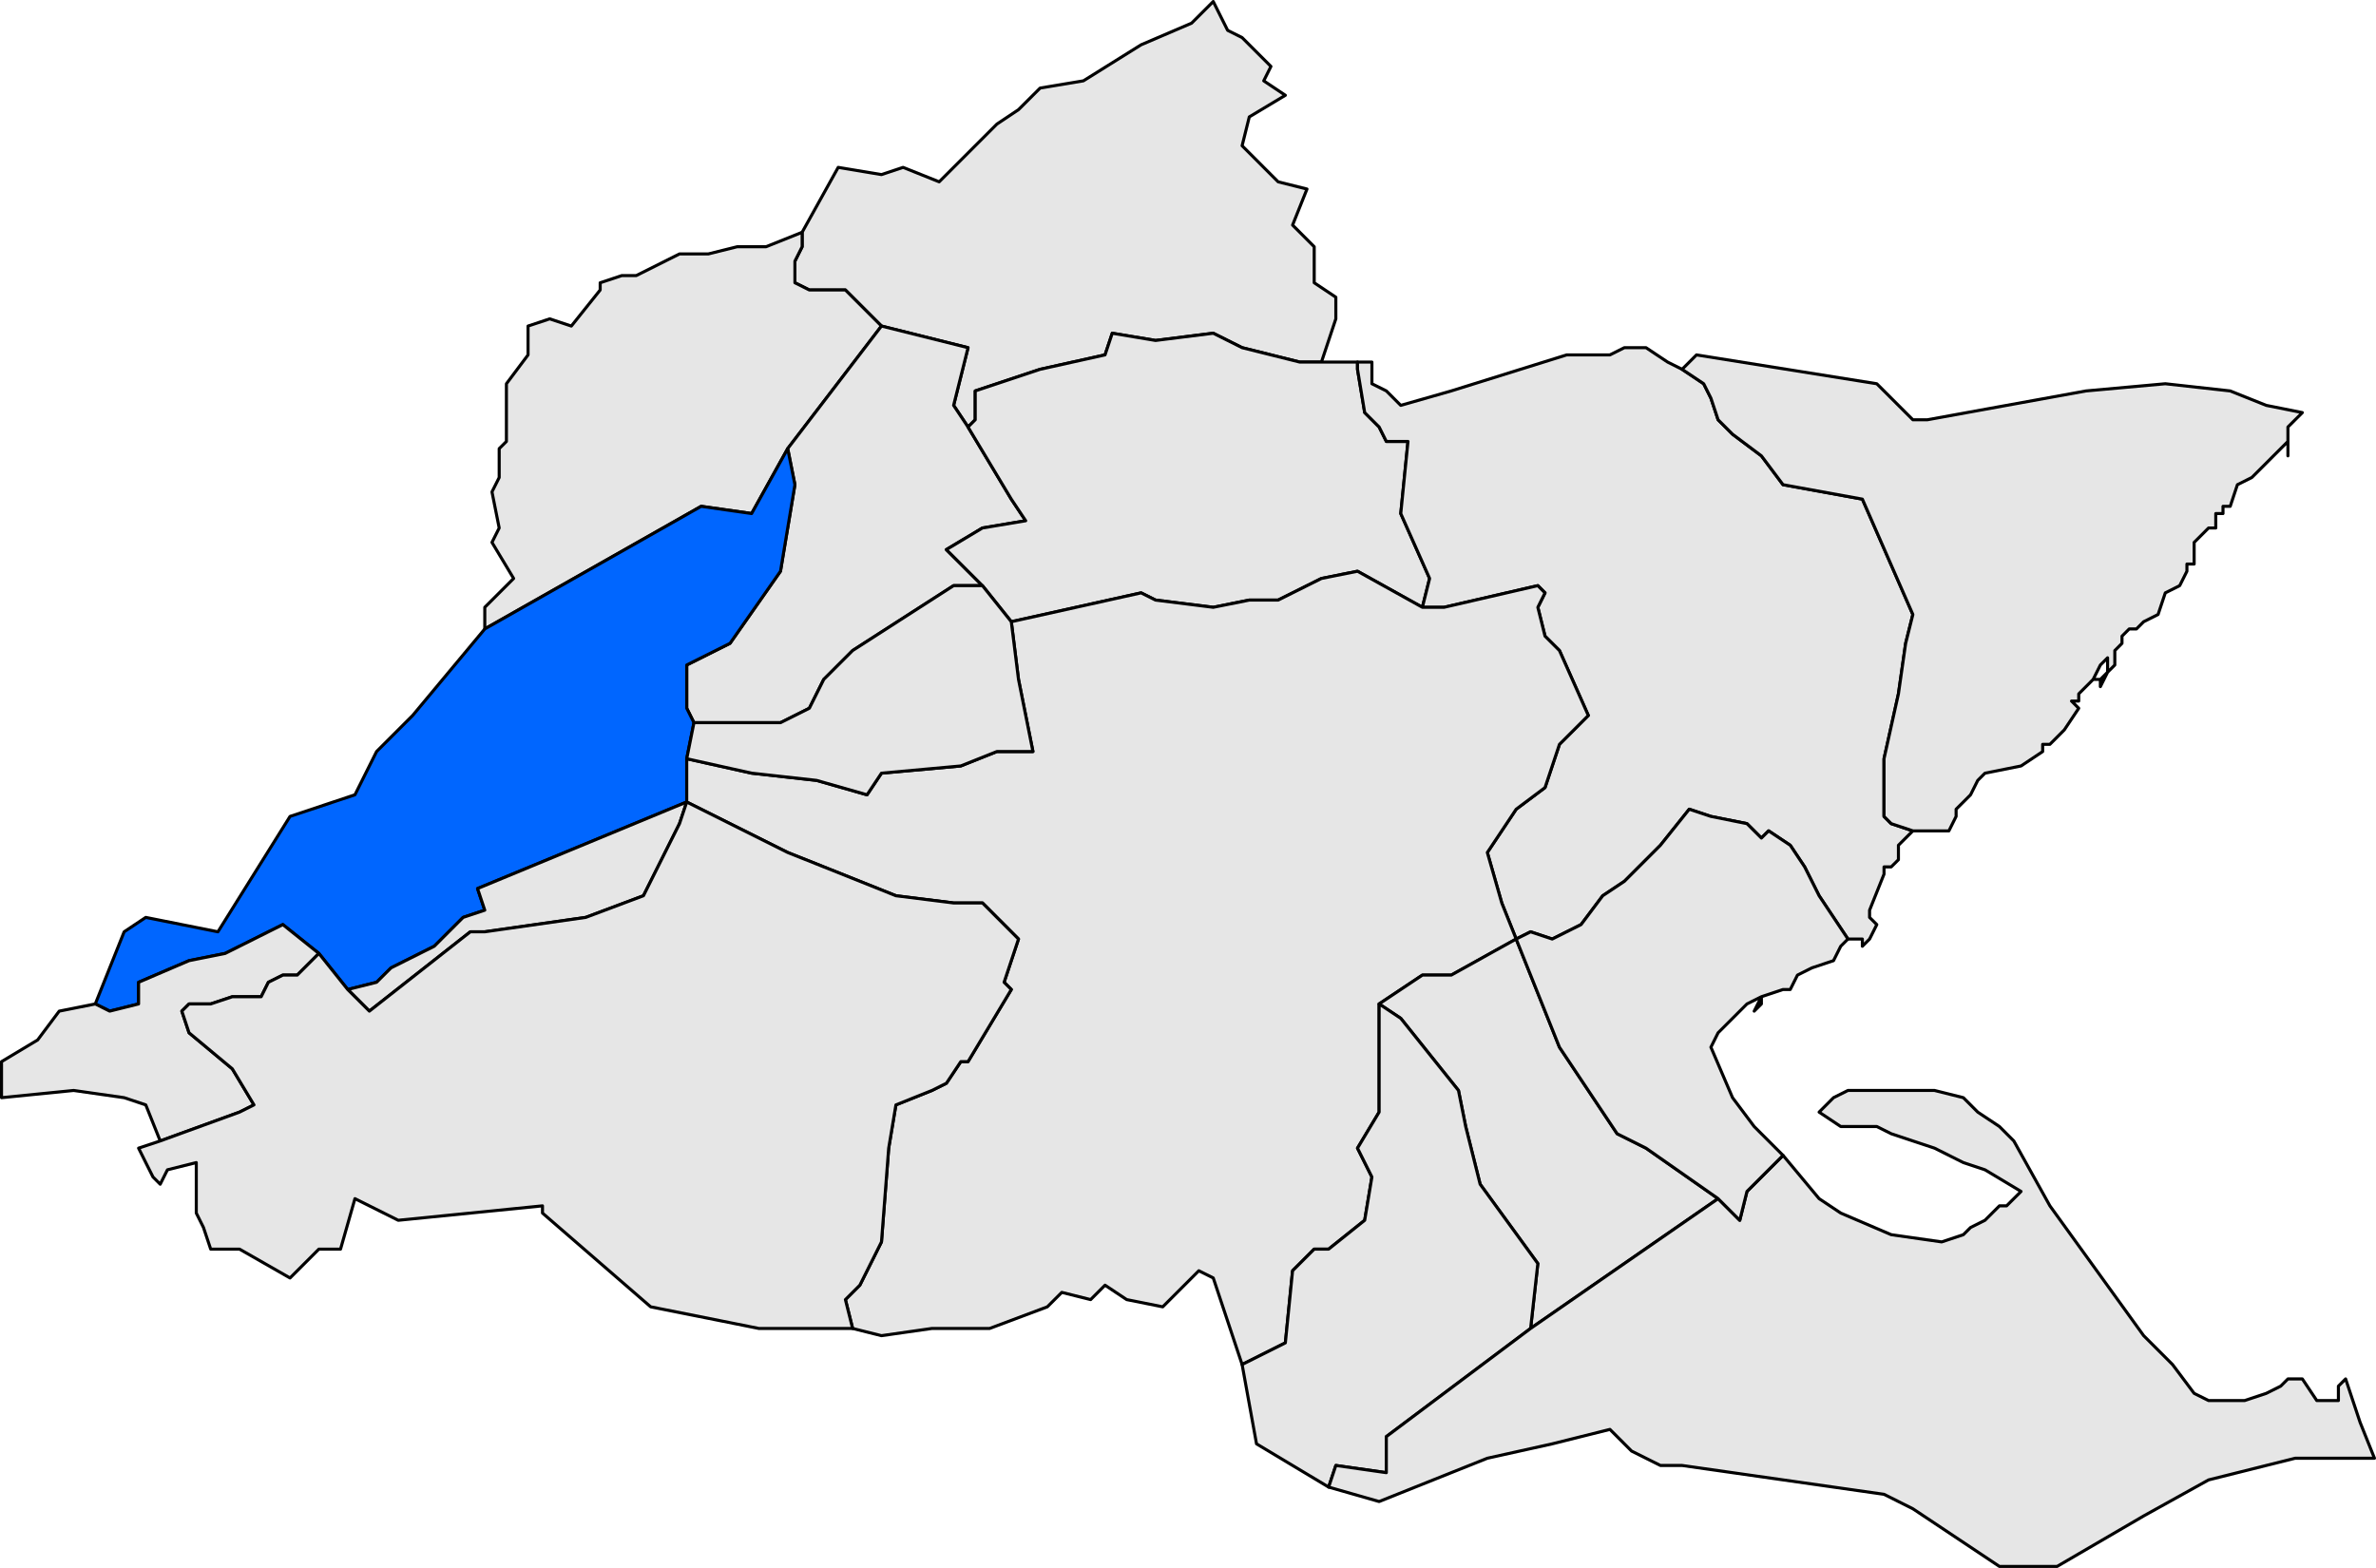 <svg xmlns="http://www.w3.org/2000/svg" width="310.65" height="205.025" version="1.0"><defs><clipPath id="a"><path d="M0 0v413.263h601.512V0H0z"/></clipPath></defs><path d="m73.16 309.149-.235.471.707.472-1.179.707-.235.943 1.178 1.179.943.236-.471 1.178.707.708v1.178l.707.472v.707l-.471 1.414h-.707l-1.886-.471-.943-.472-1.886.236-1.415-.236-.236.708-2.121.471-2.122.707v.943l-.236.236-.471-.707.471-1.886-2.829-.707-1.179-1.179h-1.178l-.472-.236v-.707l.236-.471v-.472l1.179-2.122 1.414.236.707-.236 1.18.472 1.178-1.179.707-.707.707-.472.708-.707 1.414-.236 1.886-1.178 1.65-.707.708-.708.471.943.472.236.943.943z" style="fill:#e6e6e6;fill-opacity:1;fill-rule:evenodd;stroke:#000;stroke-width:.1;stroke-linecap:round;stroke-linejoin:round;stroke-miterlimit:4;stroke-dasharray:none;stroke-opacity:1" clip-path="url(#a)" transform="matrix(4 0 0 4 -126.473 -1227.91)"/><path d="M47.464 327.537v-.707l.943-.943-.708-1.179.236-.471-.236-1.18.236-.47v-.944l.236-.235v-1.886l.707-.943v-.943l.708-.236.707.236.943-1.179v-.236l.707-.235h.472l1.414-.708h.943l.943-.235h.943l1.179-.472v.472l-.236.471v.707l.472.236h1.178l1.18 1.179-3.066 4.007-1.178 2.122-1.65-.236-7.073 4.008z" style="fill:#e6e6e6;fill-opacity:1;fill-rule:evenodd;stroke:#000;stroke-width:.1;stroke-linecap:round;stroke-linejoin:round;stroke-miterlimit:4;stroke-dasharray:none;stroke-opacity:1" clip-path="url(#a)" transform="matrix(4 0 0 4 -126.473 -1227.91)"/><path d="m57.365 321.643 3.065-4.007 2.83.707-.472 1.886.471.707 1.415 2.358.471.707-1.414.236-1.18.707 1.18 1.178h-.943l-3.3 2.122-.944.943-.471.943-.943.472H54.3l-.236-.472v-1.414l1.414-.708 1.65-2.357.472-2.829-.236-1.179z" style="fill:#e6e6e6;fill-opacity:1;fill-rule:evenodd;stroke:#000;stroke-width:.1;stroke-linecap:round;stroke-linejoin:round;stroke-miterlimit:4;stroke-dasharray:none;stroke-opacity:1" clip-path="url(#a)" transform="matrix(4 0 0 4 -126.473 -1227.91)"/><path d="m78.111 326.83-2.121-1.179-1.179.236-1.415.707h-.943l-1.178.236-1.886-.236-.472-.236-4.243.943-.943-1.179-1.18-1.178 1.18-.707 1.414-.236-.471-.707-1.415-2.358.236-.236v-.943l2.122-.707 2.121-.471.236-.708 1.415.236 1.886-.236.943.472 1.886.471H75.99v.236l.235 1.415.472.471.236.472h.707l-.236 2.357.943 2.122-.236.943z" style="fill:#e6e6e6;fill-opacity:1;fill-rule:evenodd;stroke:#000;stroke-width:.1;stroke-linecap:round;stroke-linejoin:round;stroke-miterlimit:4;stroke-dasharray:none;stroke-opacity:1" clip-path="url(#a)" transform="matrix(4 0 0 4 -126.473 -1227.91)"/><path d="m92.02 337.674-.942-1.415-.472-.943-.471-.707-.707-.471-.236.235-.472-.471-1.178-.236-.708-.236-.943 1.18-.471.47-.707.708-.708.471-.707.943-.943.472-.707-.236-.472.236-.471-1.179-.472-1.65.943-1.415.943-.707.472-1.414.943-.943-.943-2.122-.472-.471-.235-.943.235-.472-.235-.236-3.065.708h-.708l.236-.943-.943-2.122.236-2.357h-.707l-.236-.472-.472-.471-.235-1.415v-.236h.471v.708l.472.235.471.472 1.65-.472 3.773-1.178h1.414l.472-.236h.707l.707.471.472.236.707.472.236.471.235.707.472.472.943.707.707.943 2.593.472 1.65 3.771-.235.943-.236 1.65-.471 2.122v1.886l.235.236.708.236-.472.471v.472l-.236.235H93.2v.236l-.472 1.179v.236l.236.235-.236.472-.236.236v-.236h-.471z" style="fill:#e6e6e6;fill-opacity:1;fill-rule:evenodd;stroke:#000;stroke-width:.1;stroke-linecap:round;stroke-linejoin:round;stroke-miterlimit:4;stroke-dasharray:none;stroke-opacity:1" clip-path="url(#a)" transform="matrix(4 0 0 4 -126.473 -1227.91)"/><path d="m42.984 339.324-.943-1.179-1.178-.943-1.886.943-1.18.236-1.65.707v.708l-.942.235-.472-.235.943-2.358.707-.471 2.358.471 2.357-3.772 2.122-.707.707-1.414 1.18-1.18 2.357-2.828 7.072-4.008 1.65.236 1.18-2.122.235 1.18-.471 2.828-1.65 2.357-1.415.708v1.414l.236.472-.236 1.178v1.415l-6.837 2.829.236.707-.708.236-.943.943-1.414.707-.472.471-.943.236z" style="fill:#06f;fill-opacity:1;fill-rule:evenodd;stroke:#000;stroke-width:.1;stroke-linecap:round;stroke-linejoin:round;stroke-miterlimit:4;stroke-dasharray:none;stroke-opacity:1" clip-path="url(#a)" transform="matrix(4 0 0 4 -126.473 -1227.91)"/><path d="m72.218 351.583-.943-2.83-.472-.235-1.179 1.179-1.178-.236-.708-.471-.471.471-.943-.236-.472.472-1.886.707H62.08l-1.65.236-.943-.236-.236-.943.472-.471.707-1.415.236-3.065.236-1.414 1.178-.472.472-.235.471-.707h.236l1.415-2.358-.236-.236.471-1.414-1.178-1.179h-.943l-1.886-.236-2.358-.943-1.179-.471-3.3-1.65v-1.415l2.122.472 2.121.236 1.65.471.472-.707 2.593-.236 1.18-.471h1.178l-.472-2.358-.235-1.886 4.243-.943.472.236 1.886.236 1.178-.236h.943l1.415-.707 1.179-.236 2.121 1.179h.708l3.065-.708.235.236-.235.472.235.943.472.471.943 2.122-.943.943-.472 1.414-.943.707-.943 1.415.472 1.65.471 1.179-2.121 1.179h-.944l-1.414.943V343.332l-.707 1.178.471.943-.236 1.415-1.178.943h-.472l-.707.707-.236 2.357-1.414.708zm-29.234-12.259.943-.236.472-.471 1.414-.707.943-.943.708-.236-.236-.707 6.837-2.83-.236.708-1.179 2.357-1.886.708-3.3.471h-.472l-3.3 2.593-.708-.707zm-8.25.472.47.235.944-.235v-.708l1.65-.707 1.179-.236 1.886-.943 1.178.943-.707.708h-.471l-.472.235-.236.472h-.943l-.707.236h-.707l-.236.235.236.708 1.414 1.178.708 1.179-.472.236-2.593.943-.472-1.179-.707-.236-1.65-.236-2.358.236v-1.178l1.18-.708.706-.943 1.18-.235z" style="fill:#e6e6e6;fill-opacity:1;fill-rule:evenodd;stroke:#000;stroke-width:.1;stroke-linecap:round;stroke-linejoin:round;stroke-miterlimit:4;stroke-dasharray:none;stroke-opacity:1" clip-path="url(#a)" transform="matrix(4 0 0 4 -126.473 -1227.91)"/><path d="M54.3 330.602h2.83l.943-.472.471-.943.943-.943 3.3-2.122h.944l.943 1.18.235 1.885.472 2.358h-1.179l-1.179.471-2.593.236-.471.707-1.65-.471-2.122-.236-2.122-.472.236-1.178zM54.065 333.195l3.3 1.65 1.18.471 2.357.943 1.886.236h.943l1.178 1.179-.471 1.414.236.236-1.415 2.358h-.236l-.471.707-.472.235-1.178.472-.236 1.414-.236 3.065-.707 1.415-.472.471.236.943h-3.065l-1.178-.236-2.358-.471-3.536-3.065v-.236l-4.715.472-1.415-.707-.471 1.65h-.708l-.943.943-1.65-.943h-.943l-.236-.707-.235-.472v-1.65l-.943.236-.236.471-.236-.236-.236-.471-.235-.472.707-.235 2.593-.943.472-.236-.708-1.179-1.414-1.178-.236-.708.236-.235h.707l.707-.236h.943l.236-.472.472-.235h.471l.707-.708.943 1.18.708.706 3.3-2.593h.472l3.3-.471 1.886-.708 1.179-2.357.236-.707zM81.648 350.404l.236-2.122-1.886-2.593-.472-1.886-.236-1.179-.943-1.178-.943-1.179-.707-.471 1.414-.943h.944l2.121-1.18 1.415 3.537 1.886 2.829.943.471 2.357 1.65-6.13 4.244z" style="fill:#e6e6e6;fill-opacity:1;fill-rule:evenodd;stroke:#000;stroke-width:.1;stroke-linecap:round;stroke-linejoin:round;stroke-miterlimit:4;stroke-dasharray:none;stroke-opacity:1" clip-path="url(#a)" transform="matrix(4 0 0 4 -126.473 -1227.91)"/><path d="m75.047 355.59-2.358-1.414-.471-2.593 1.414-.708.236-2.357.707-.707h.472l1.178-.943.236-1.415-.471-.943.707-1.178V339.796l.707.471.943 1.179.943 1.178.236 1.18.472 1.885 1.886 2.593-.236 2.122-4.715 3.536v1.179l-1.65-.236-.236.707z" style="fill:#e6e6e6;fill-opacity:1;fill-rule:evenodd;stroke:#000;stroke-width:.1;stroke-linecap:round;stroke-linejoin:round;stroke-miterlimit:4;stroke-dasharray:none;stroke-opacity:1" clip-path="url(#a)" transform="matrix(4 0 0 4 -126.473 -1227.91)"/><path d="m75.047 355.59.235-.707 1.65.236v-1.179l4.716-3.536 6.13-4.243.707.707.235-.943.472-.472.707-.707 1.179 1.415.707.471 1.65.707 1.65.236.708-.236.236-.235.471-.236.472-.472h.235l.472-.471-1.179-.707-.707-.236-.943-.472-.707-.235-.708-.236-.471-.236H91.785l-.707-.471.471-.472.472-.236H94.85l.943.236.471.472.708.471.471.472 1.179 2.121 3.065 4.244.943.943.707.943.471.235H104.987l.707-.235.472-.236.236-.236h.471l.472.707h.707v-.471l.236-.236.471 1.415.472 1.178h-2.594l-2.829.708-2.121 1.178-2.83 1.65h-1.885l-2.83-1.885-.942-.472-6.601-.943h-.708l-.943-.471-.707-.708-1.886.472-2.122.471-3.536 1.415-1.65-.472zM94.143 334.138l-.708-.236-.235-.236v-1.886l.471-2.121.236-1.65.236-.944-1.65-3.771-2.594-.472-.707-.943-.943-.707-.472-.472-.235-.707-.236-.471-.707-.472.471-.471 5.894.943 1.179 1.178h.471l5.187-.943 2.593-.235 2.122.235 1.178.472 1.18.236-.472.471v.943-.471l-.236.235-.236.236-.707.707-.472.236-.235.707h-.236v.236h-.236v.472h-.236l-.235.235-.236.236v.707h-.236v.236l-.236.471-.471.236-.236.707-.471.236-.236.236h-.236l-.236.236v.235l-.235.236v.472l-.236.235-.236.472v-.236l.236-.236v-.471l-.236.236-.236.471h.236-.236l-.235.236-.236.236v.235h-.236l.236.236-.472.707-.235.236-.236.236h-.236v.236l-.707.471-1.179.236-.236.236-.235.471-.472.471v.236l-.236.472h-1.178z" style="fill:#e6e6e6;fill-opacity:1;fill-rule:evenodd;stroke:#000;stroke-width:.1;stroke-linecap:round;stroke-linejoin:round;stroke-miterlimit:4;stroke-dasharray:none;stroke-opacity:1" clip-path="url(#a)" transform="matrix(4 0 0 4 -126.473 -1227.91)"/><path d="m87.777 346.16-2.357-1.65-.943-.471-1.886-2.829-1.415-3.536.472-.236.707.236.943-.472.707-.943.708-.471.707-.707.471-.472.943-1.179.708.236 1.178.236.472.471.236-.235.707.471.471.707.472.943.943 1.415-.236.236-.236.471-.707.236-.471.236-.236.471h-.236l-.707.236v.236l-.236.235.236-.471-.472.236-.235.235-.236.236-.472.472-.235.471.707 1.65.707.943.707.707.236.236-.707.707-.472.472-.235.943-.708-.707z" style="fill:#e6e6e6;fill-opacity:1;fill-rule:evenodd;stroke:#000;stroke-width:.1;stroke-linecap:round;stroke-linejoin:round;stroke-miterlimit:4;stroke-dasharray:none;stroke-opacity:1" clip-path="url(#a)" transform="matrix(4 0 0 4 -126.473 -1227.91)"/></svg>